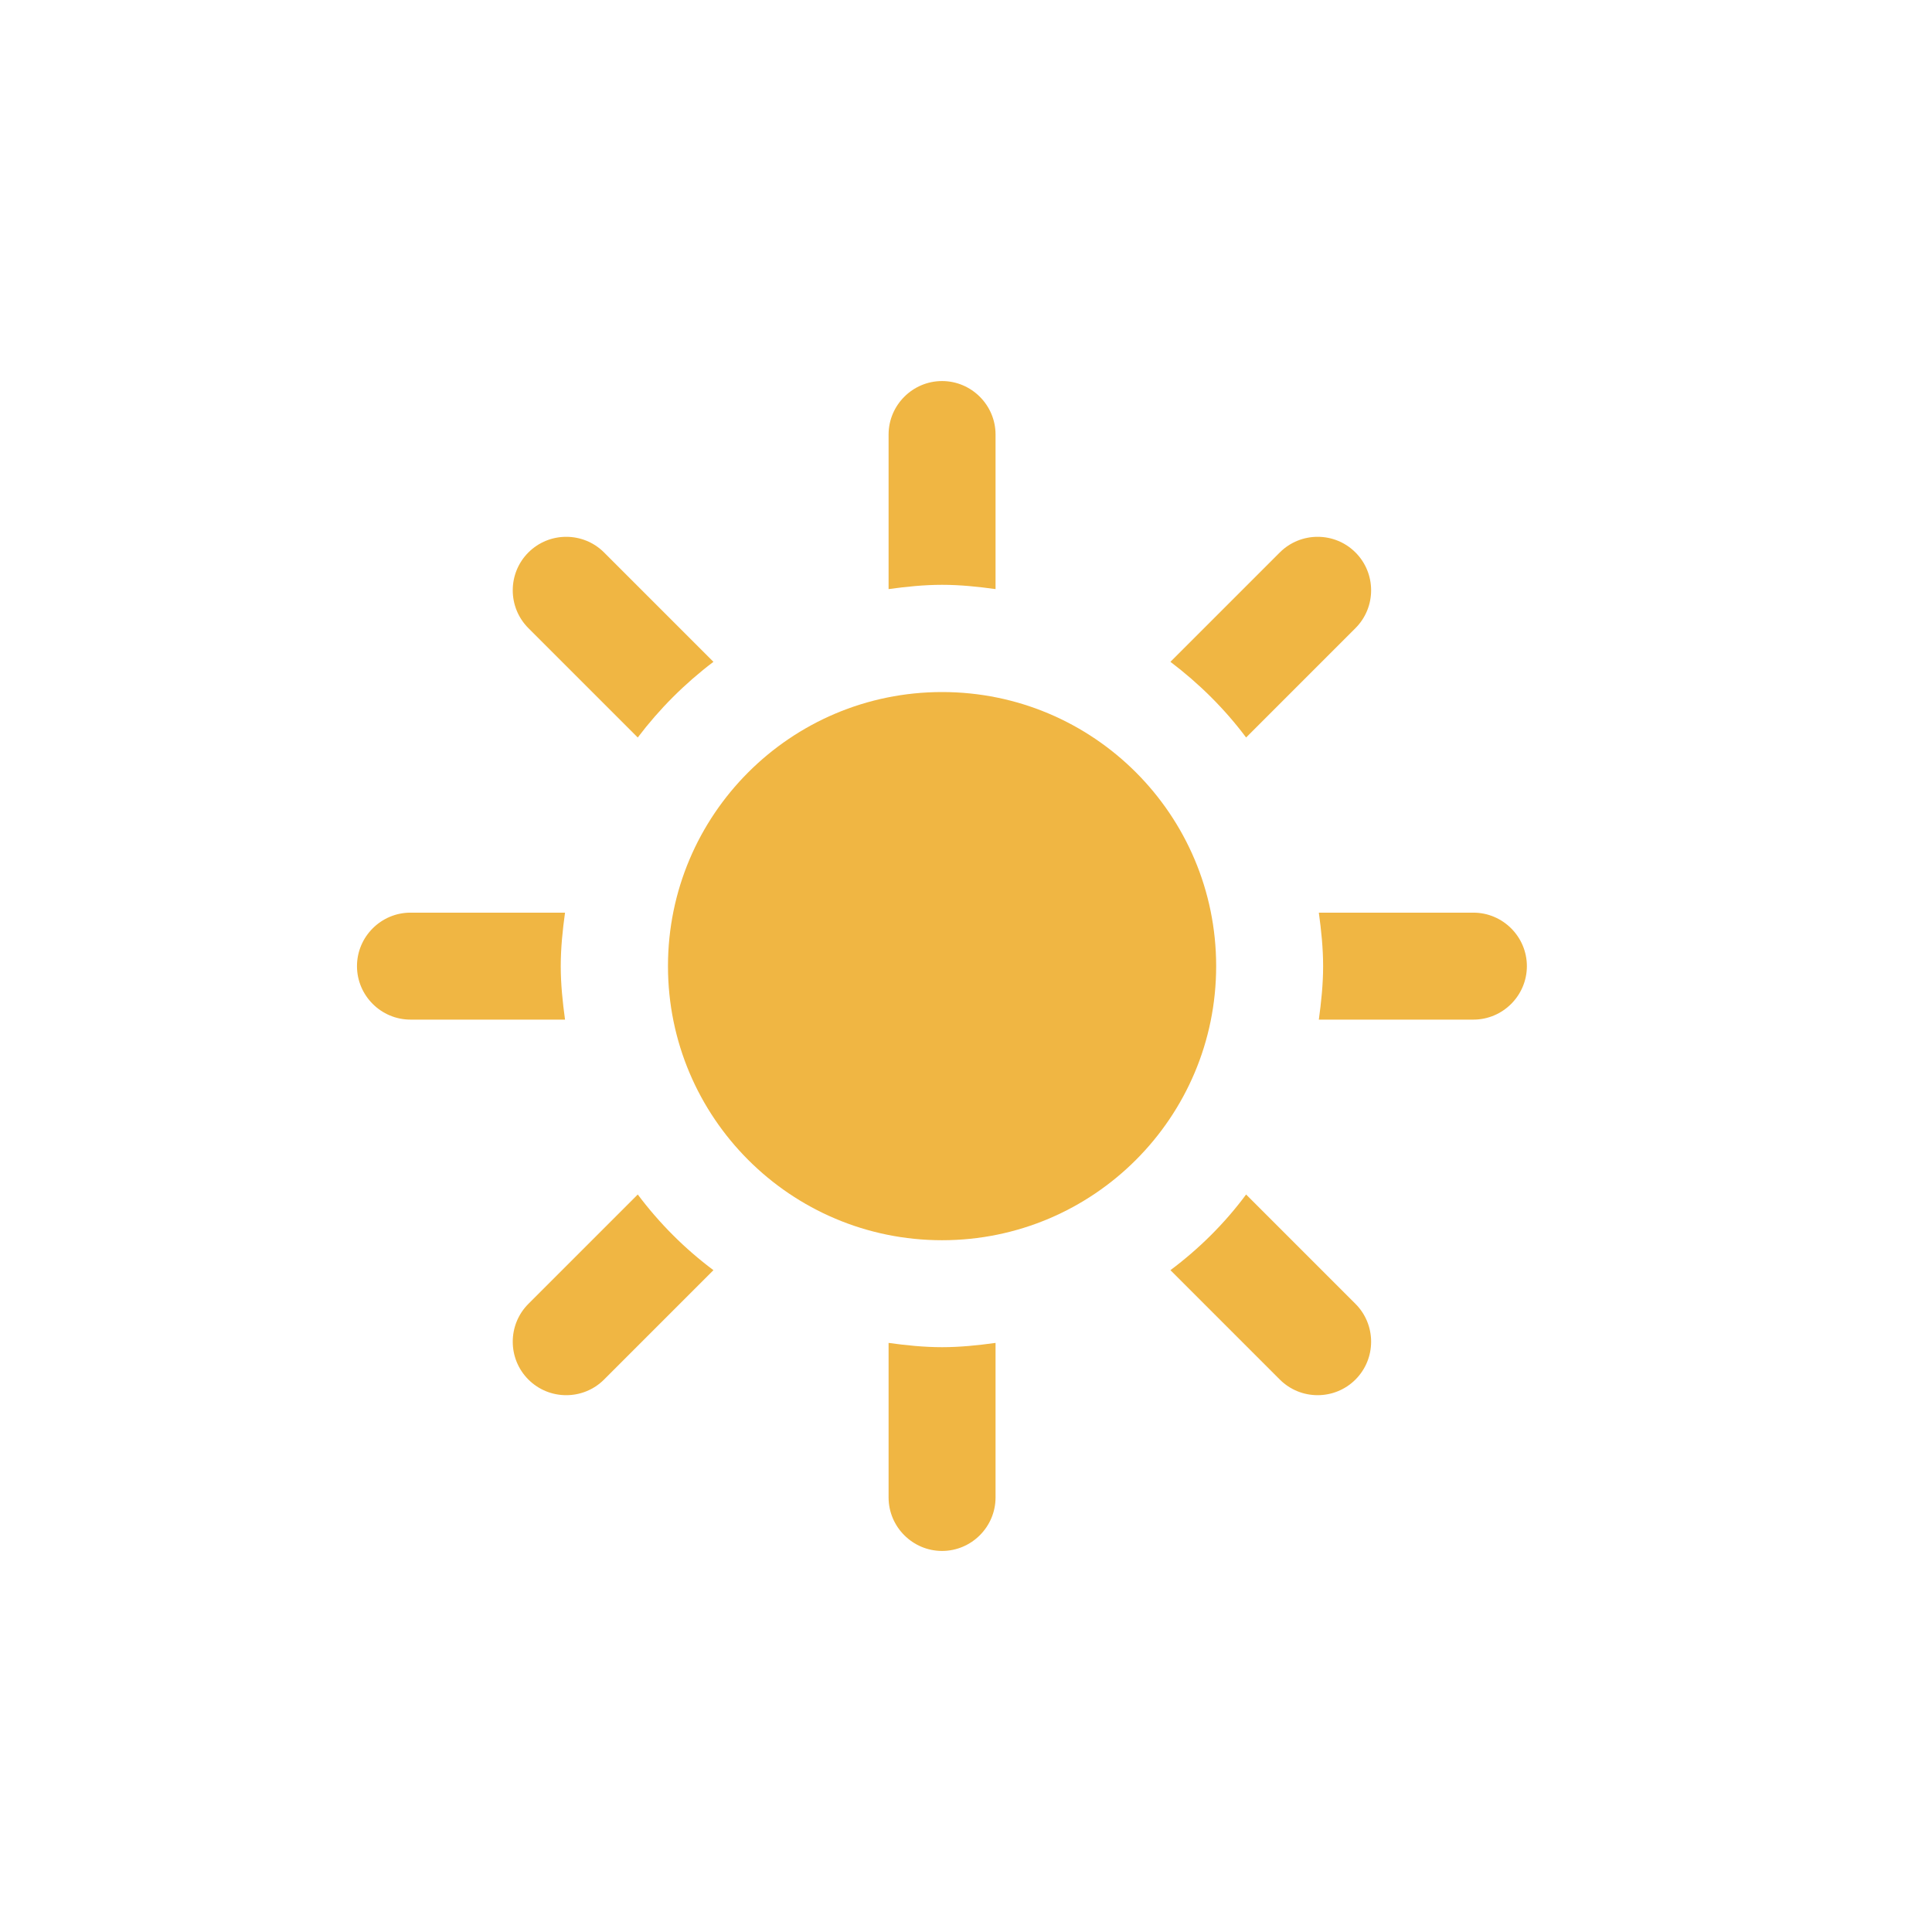 <?xml version="1.0" encoding="utf-8"?>
<!-- Generator: Adobe Illustrator 24.3.0, SVG Export Plug-In . SVG Version: 6.00 Build 0)  -->
<svg version="1.0" id="Layer_1" xmlns="http://www.w3.org/2000/svg" xmlns:xlink="http://www.w3.org/1999/xlink" x="0px" y="0px"
	 viewBox="0 0 72.25 72.25" style="enable-background:new 0 0 72.25 72.25;" xml:space="preserve">
<style type="text/css">
	.st0{fill:#F0B643;}
</style>
<g>
	<circle class="st0" cx="35.23" cy="36.13" r="10.25"/>
	<g>
		<path class="st0" d="M37.23,22.03v-5.78c0-1.1-0.9-2-2-2h0c-1.1,0-2,0.9-2,2v5.78c0.66-0.09,1.32-0.16,2-0.16
			C35.91,21.87,36.57,21.94,37.23,22.03z"/>
		<path class="st0" d="M46.6,27.58l4.09-4.09c0.78-0.78,0.78-2.05,0-2.83l0,0c-0.78-0.78-2.05-0.78-2.83,0l-4.09,4.09
			C44.84,25.56,45.8,26.51,46.6,27.58z"/>
		<path class="st0" d="M49.32,38.13h5.78c1.1,0,2-0.9,2-2v0c0-1.1-0.9-2-2-2h-5.78c0.09,0.66,0.16,1.32,0.16,2
			C49.48,36.81,49.41,37.47,49.32,38.13z"/>
		<path class="st0" d="M23.85,44.67l-4.09,4.09c-0.78,0.78-0.78,2.05,0,2.83h0c0.78,0.78,2.05,0.78,2.83,0l4.09-4.09
			C25.61,46.7,24.66,45.75,23.85,44.67z"/>
		<path class="st0" d="M33.23,50.22V56c0,1.1,0.9,2,2,2h0c1.1,0,2-0.9,2-2v-5.78c-0.66,0.09-1.32,0.16-2,0.16
			C34.55,50.38,33.88,50.31,33.23,50.22z"/>
		<path class="st0" d="M26.68,24.75l-4.09-4.09c-0.78-0.78-2.05-0.78-2.83,0l0,0c-0.78,0.78-0.78,2.05,0,2.83l4.09,4.09
			C24.66,26.51,25.61,25.56,26.68,24.75z"/>
		<path class="st0" d="M21.13,34.13h-5.78c-1.1,0-2,0.9-2,2v0c0,1.1,0.9,2,2,2h5.78c-0.09-0.66-0.16-1.32-0.16-2
			C20.97,35.45,21.04,34.78,21.13,34.13z"/>
		<path class="st0" d="M43.77,47.5l4.09,4.09c0.78,0.78,2.05,0.78,2.83,0h0c0.78-0.78,0.78-2.05,0-2.83l-4.09-4.09
			C45.8,45.75,44.84,46.7,43.77,47.5z"/>
	</g>
</g>
</svg>
